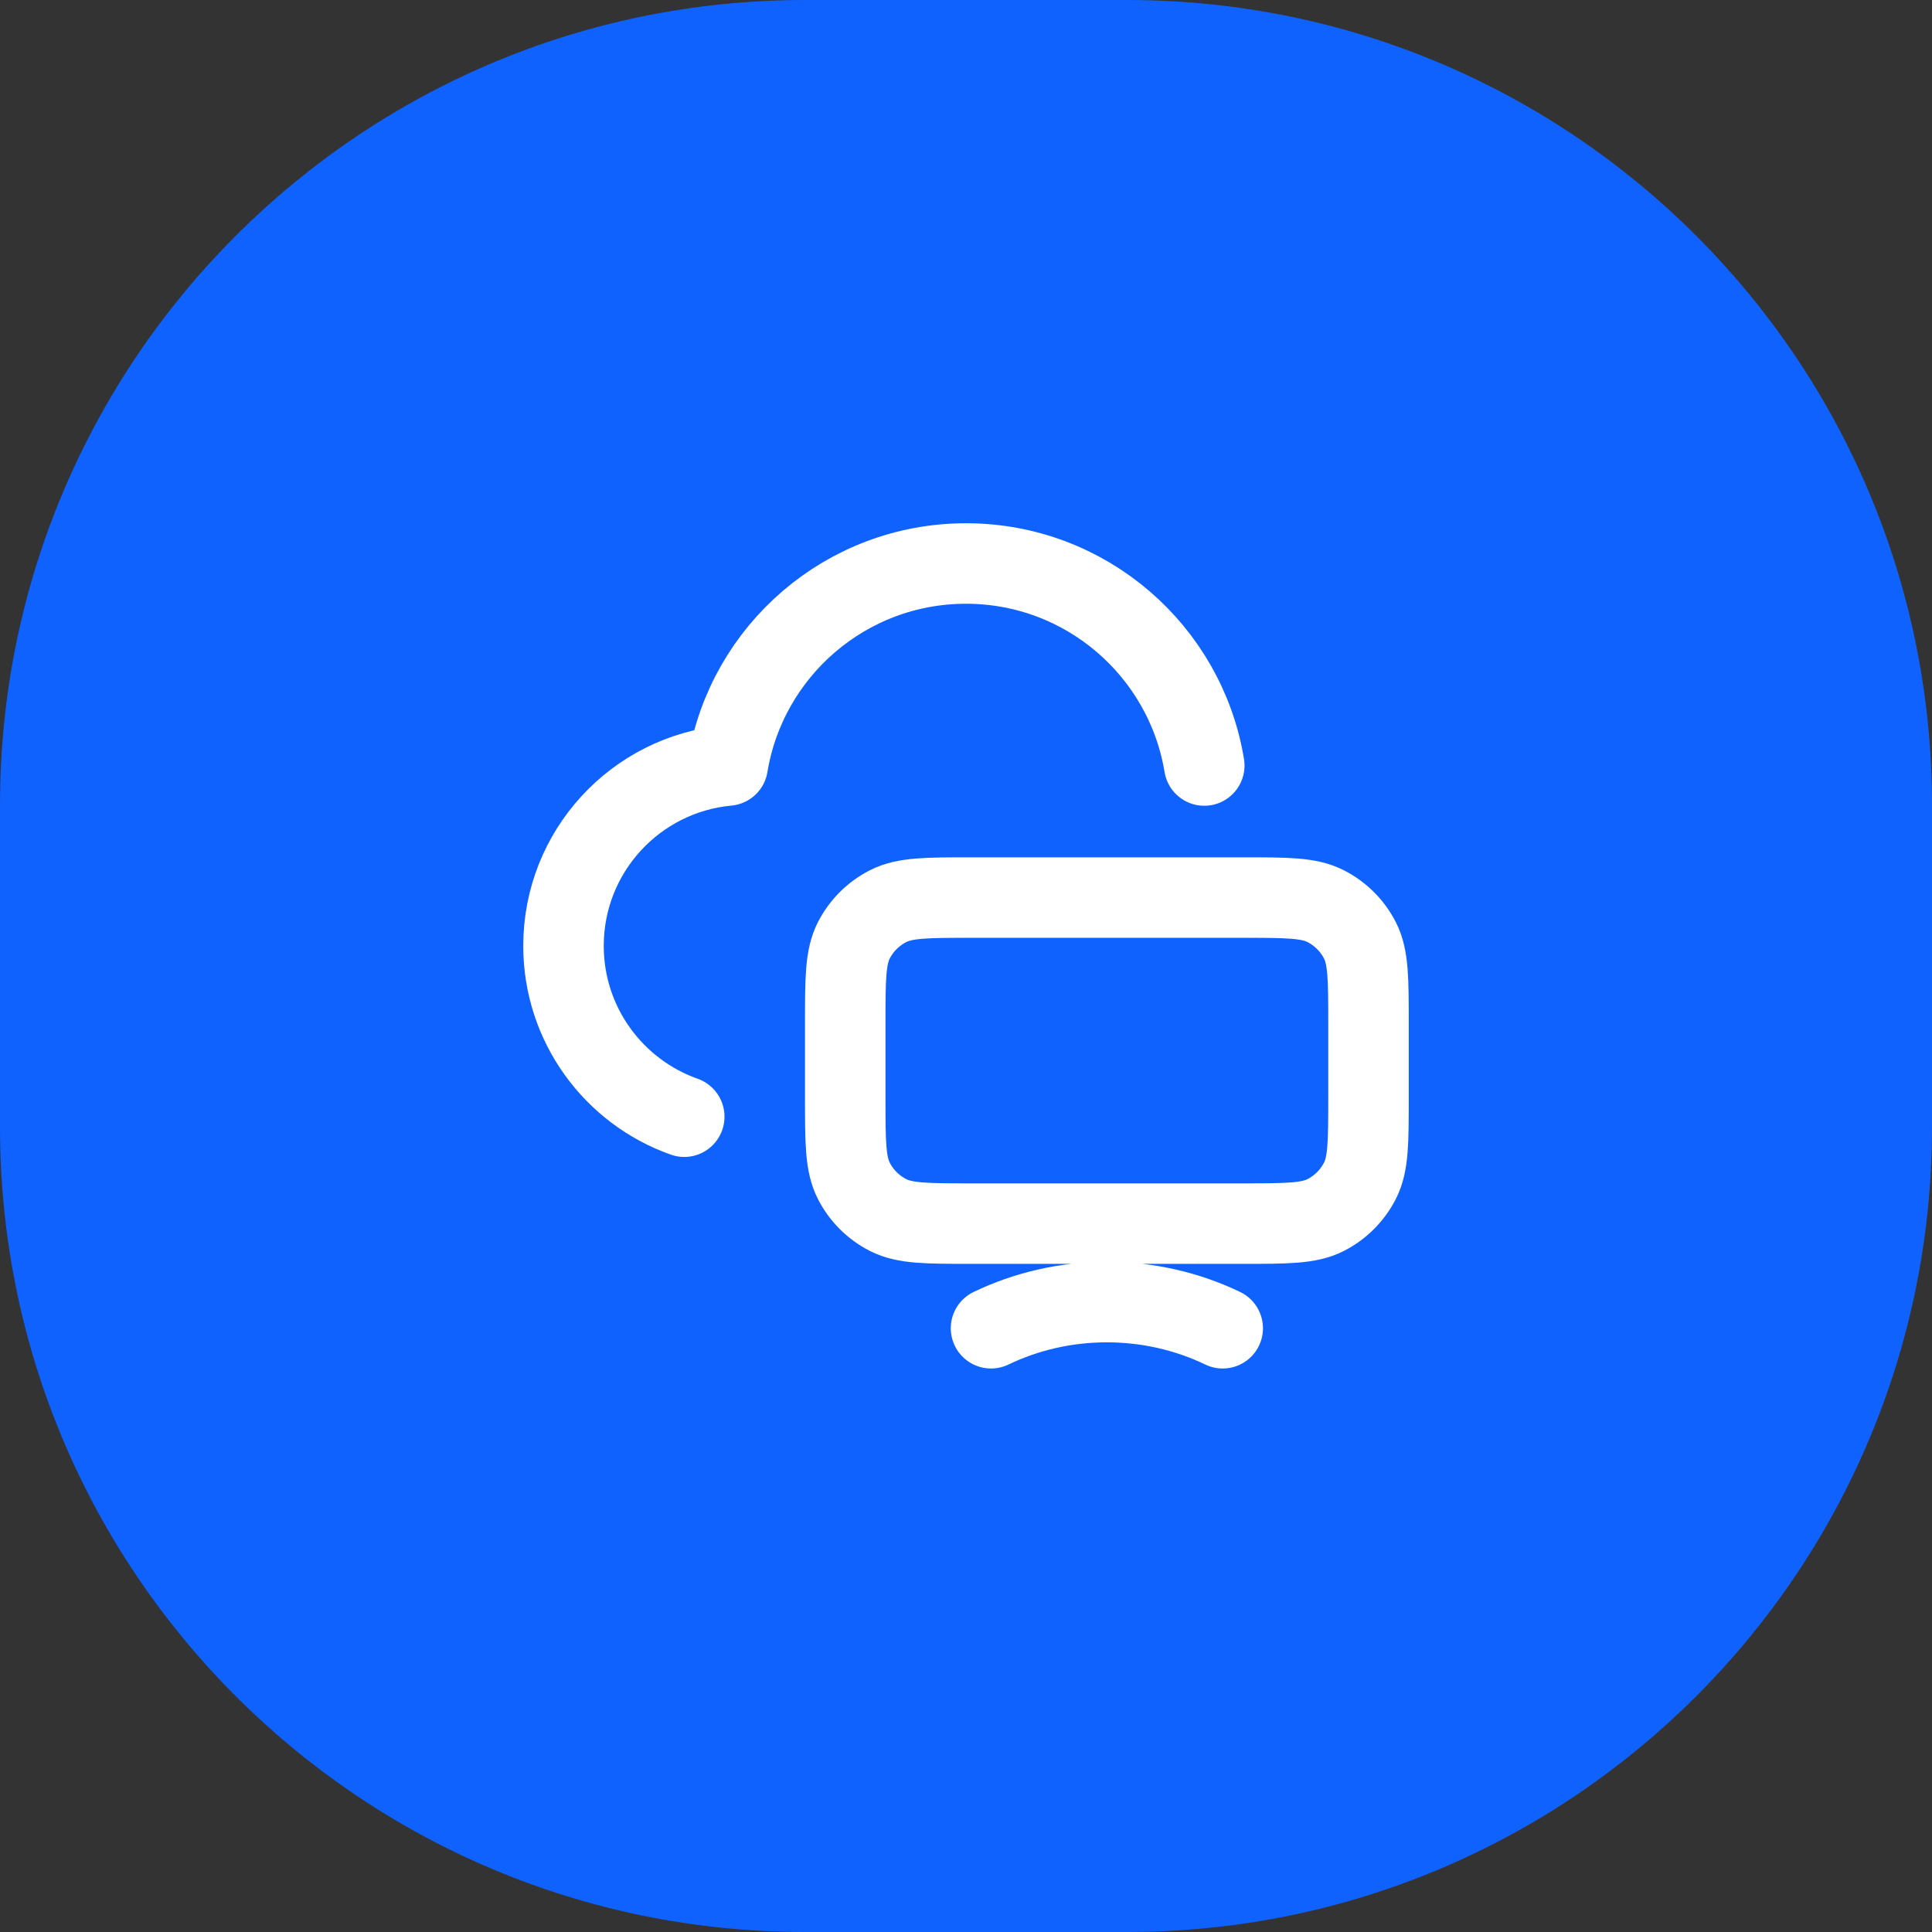 <svg width="48" height="48" viewBox="0 0 48 48" fill="none" xmlns="http://www.w3.org/2000/svg">
<rect x="0" y="0" width="48" height="48" fill="#333333" stroke="none"/>
<path d="M0 20C0 8.954 8.954 0 20 0H28C39.046 0 48 8.954 48 20V28C48 39.046 39.046 48 28 48H20C8.954 48 0 39.046 0 28V20Z" fill="#0F62FE"/>
<path d="M29.92 19.019C29.452 16.172 26.98 14 24 14C21.02 14 18.548 16.172 18.08 19.019C15.791 19.231 14 21.156 14 23.5C14 25.459 15.252 27.126 17 27.744" stroke="white" stroke-width="2" stroke-linecap="round" stroke-linejoin="round"/>
<path d="M24.622 33C25.489 32.584 26.466 32.35 27.5 32.35C28.534 32.35 29.511 32.584 30.378 33M24.12 30.4H30.88C31.972 30.4 32.518 30.4 32.935 30.188C33.302 30.001 33.6 29.702 33.788 29.335C34 28.918 34 28.372 34 27.28V25.42C34 24.328 34 23.782 33.788 23.365C33.6 22.998 33.302 22.7 32.935 22.513C32.518 22.3 31.972 22.3 30.88 22.3H24.12C23.028 22.3 22.482 22.3 22.065 22.513C21.698 22.7 21.399 22.998 21.212 23.365C21 23.782 21 24.328 21 25.42V27.28C21 28.372 21 28.918 21.212 29.335C21.399 29.702 21.698 30.001 22.065 30.188C22.482 30.4 23.028 30.4 24.12 30.4Z" stroke="white" stroke-width="2" stroke-linecap="round" stroke-linejoin="round"/>
</svg>

